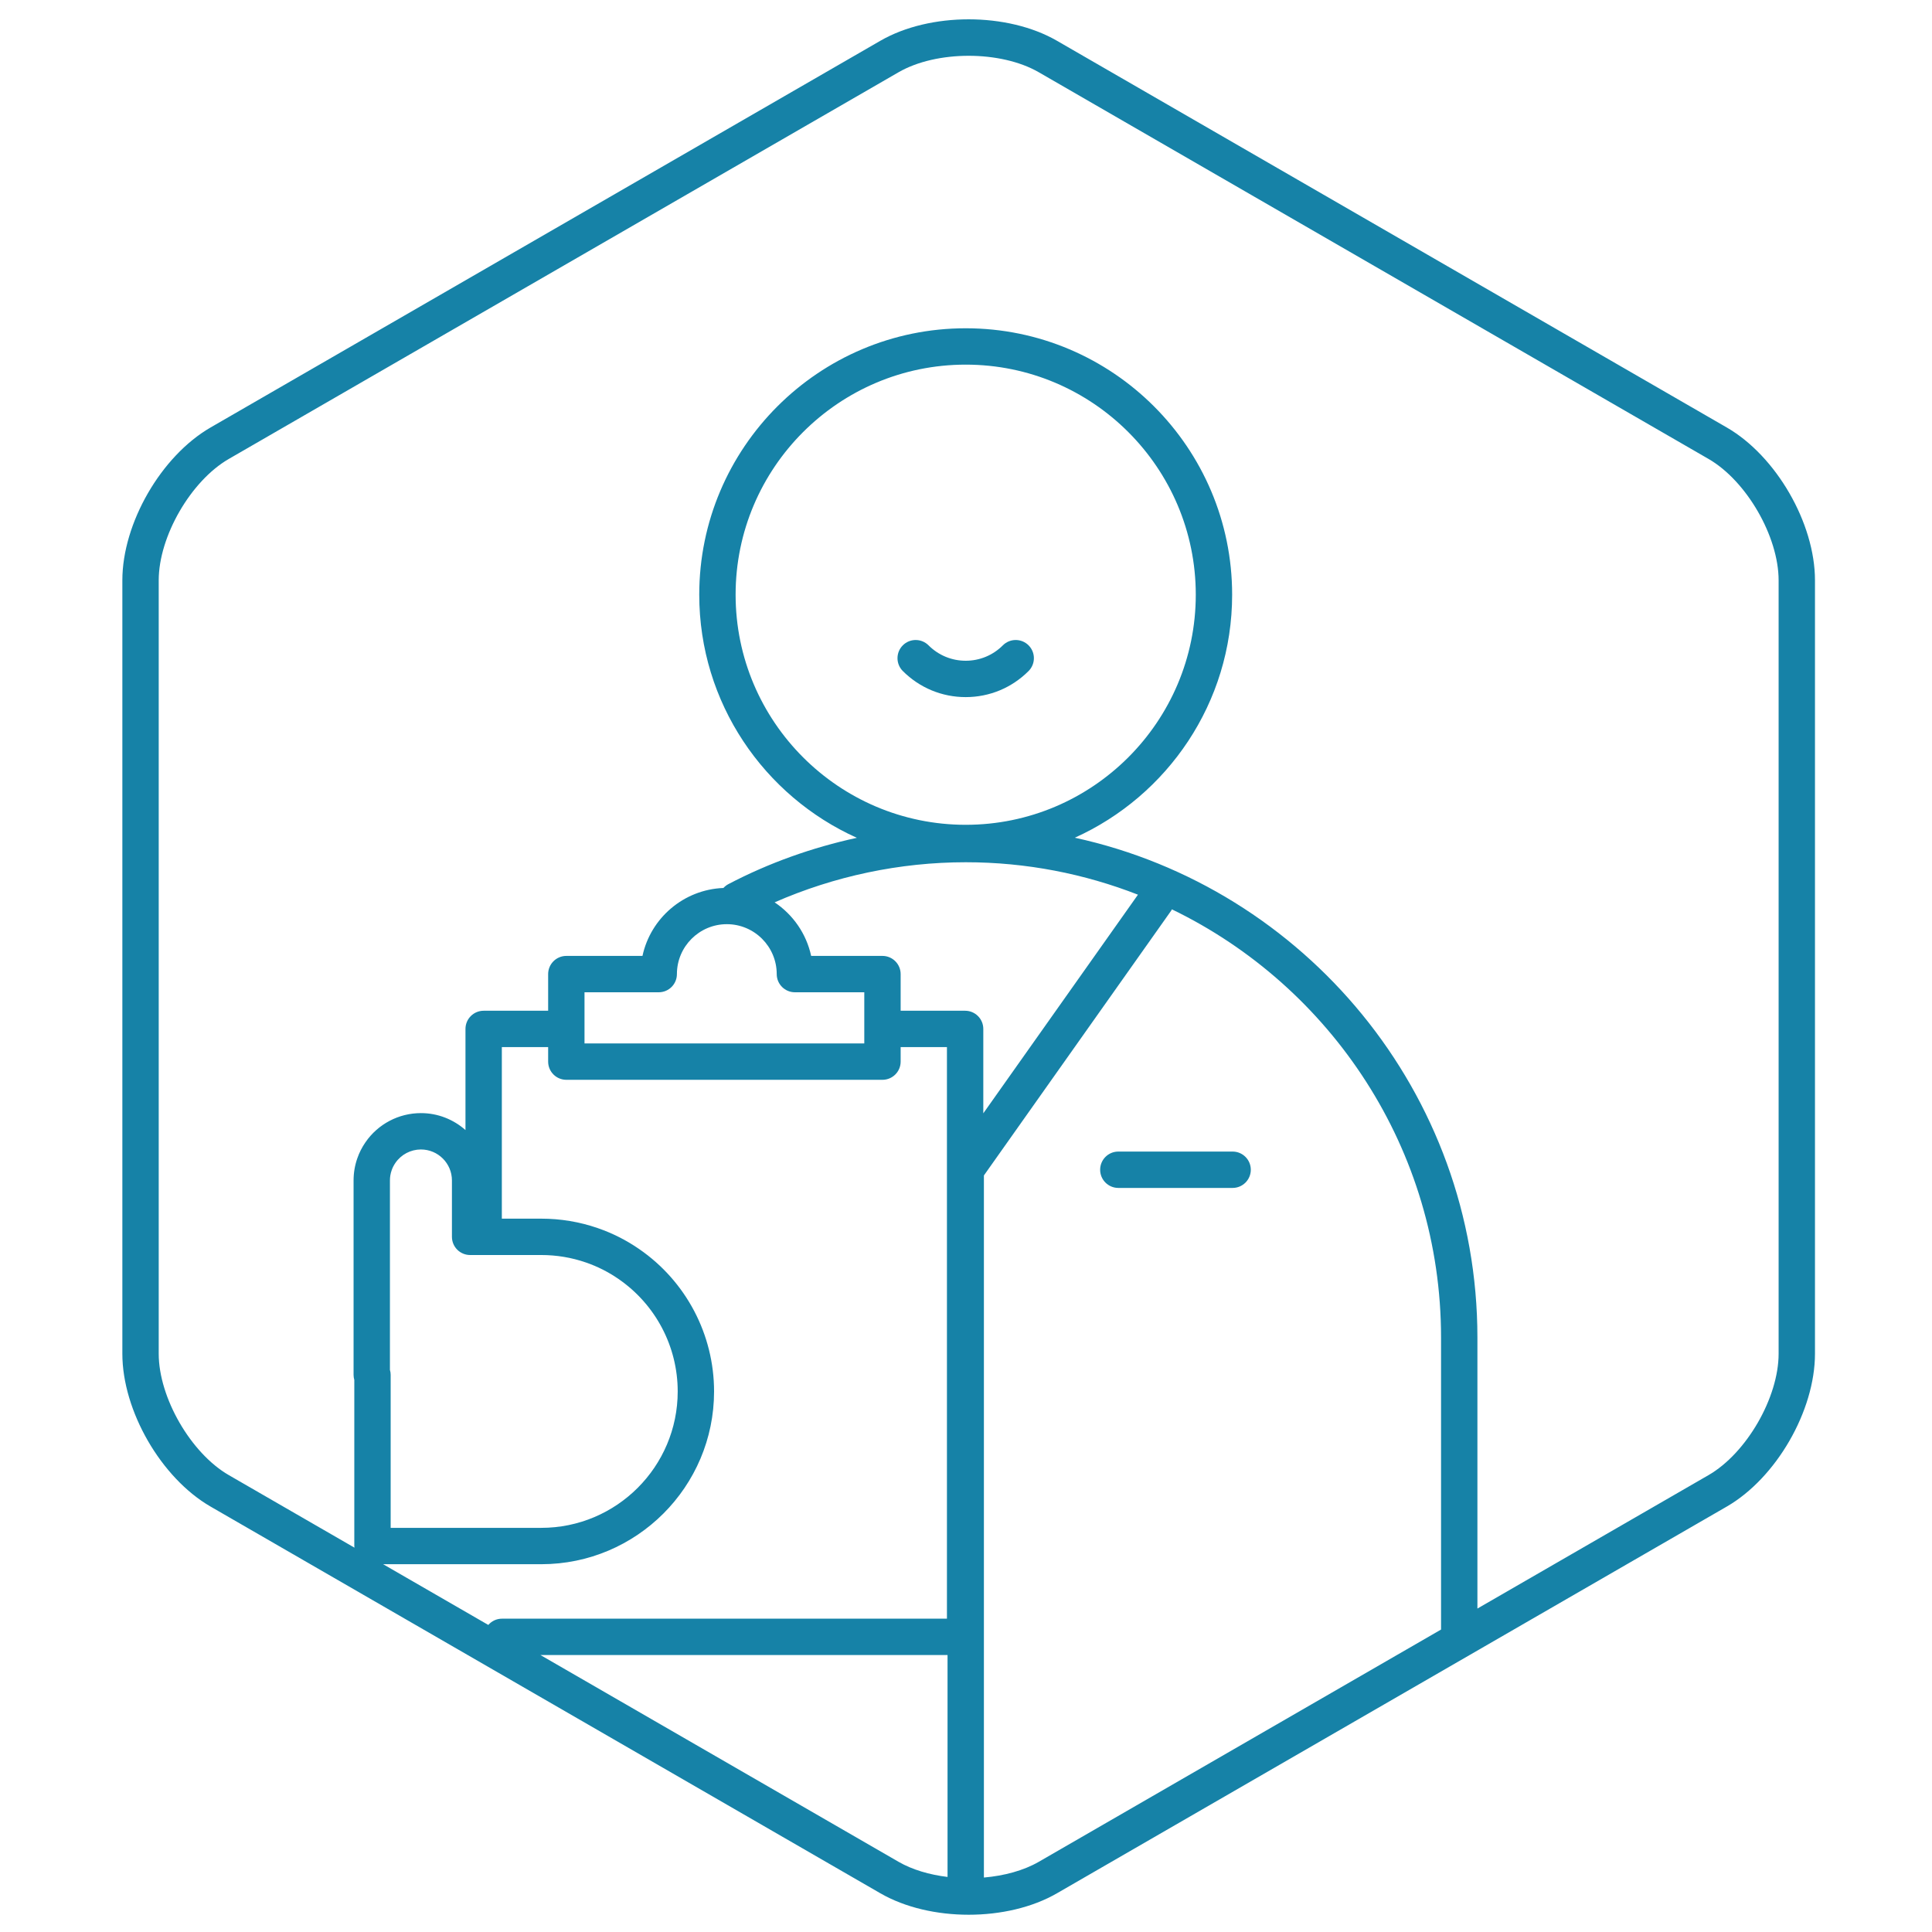 <svg xmlns="http://www.w3.org/2000/svg" xmlns:xlink="http://www.w3.org/1999/xlink" width="300px" height="300px" viewBox="0 0 300 300" version="1.1"><title>EBCD icon</title><g id="Icon-/-EBCD-Thin" stroke="none" stroke-width="1" fill="none" fill-rule="evenodd"><path d="M194.224,181.638 C194.224,183.196 192.959,184.461 191.401,184.461 L173.653,184.461 C172.093,184.461 170.83,183.196 170.83,181.638 C170.83,180.079 172.093,178.815 173.653,178.815 L191.401,178.815 C192.959,178.815 194.224,180.079 194.224,181.638 L194.224,181.638 Z M159.716,100.206 C160.818,101.309 160.818,103.096 159.717,104.198 C157.107,106.808 153.641,108.246 149.954,108.246 C146.267,108.246 142.801,106.809 140.189,104.199 C139.087,103.097 139.087,101.31 140.188,100.208 C141.29,99.104 143.079,99.104 144.181,100.206 C145.725,101.75 147.776,102.6 149.954,102.6 C152.132,102.6 154.181,101.75 155.723,100.208 C156.825,99.104 158.613,99.104 159.716,100.206 L159.716,100.206 Z M276.183,210.202 C276.183,217.016 271.199,225.65 265.298,229.056 L229.412,249.776 L229.412,207.705 C229.412,169.702 202.592,137.863 166.895,130.079 C181.28,123.593 191.326,109.124 191.326,92.342 C191.326,69.531 172.768,50.974 149.957,50.974 C127.142,50.974 108.579,69.531 108.579,92.342 C108.579,109.138 118.645,123.619 133.054,130.096 C126.106,131.605 119.363,134.003 113.08,137.299 C112.79,137.453 112.544,137.656 112.332,137.884 C106.15,138.127 101.028,142.566 99.763,148.434 L87.939,148.434 C86.381,148.434 85.116,149.699 85.116,151.257 L85.116,156.948 L75.102,156.948 C73.543,156.948 72.279,158.213 72.279,159.771 L72.279,175.476 C70.434,173.843 68.016,172.843 65.362,172.843 C61.918,172.843 58.696,174.538 56.75,177.371 C56.209,178.151 55.778,179.001 55.479,179.876 C55.098,180.967 54.903,182.12 54.903,183.299 L54.903,213.482 C54.903,213.757 54.943,214.024 55.016,214.275 L55.016,240.067 C55.016,240.153 55.035,240.235 55.043,240.32 L35.531,229.056 C29.631,225.65 24.645,217.016 24.645,210.202 L24.645,90.116 C24.645,83.302 29.631,74.668 35.531,71.262 L139.529,11.218 C142.48,9.514 146.446,8.663 150.414,8.663 C154.38,8.663 158.35,9.516 161.3,11.218 L265.298,71.262 C271.199,74.668 276.183,83.302 276.183,90.116 L276.183,210.202 Z M161.3,289.101 C158.938,290.463 155.922,291.272 152.78,291.544 L152.78,182.524 L181.845,141.429 C181.897,141.357 181.93,141.278 181.974,141.203 C206.682,153.148 223.766,178.469 223.766,207.705 L223.766,253.036 L161.3,289.101 Z M83.921,256.994 L147.134,256.994 L147.134,291.451 C144.324,291.109 141.662,290.33 139.529,289.101 L83.921,256.994 Z M112.863,143.506 C117.134,143.506 120.609,146.983 120.609,151.257 C120.609,152.817 121.873,154.08 123.432,154.08 L134.206,154.08 L134.206,162.026 L90.762,162.026 L90.762,159.812 C90.762,159.798 90.766,159.785 90.766,159.771 C90.766,159.757 90.762,159.744 90.762,159.73 L90.762,154.08 L102.287,154.08 C103.847,154.08 105.11,152.817 105.11,151.257 C105.11,146.983 108.588,143.506 112.863,143.506 L112.863,143.506 Z M176.702,138.926 L152.687,172.877 L152.687,159.771 C152.687,158.213 151.423,156.948 149.864,156.948 L139.852,156.948 L139.852,151.257 C139.852,149.699 138.587,148.434 137.029,148.434 L125.956,148.434 C125.211,144.979 123.129,142.019 120.282,140.116 C129.578,136.041 139.735,133.889 149.957,133.889 C159.387,133.889 168.402,135.687 176.702,138.926 L176.702,138.926 Z M114.225,92.342 C114.225,72.644 130.255,56.62 149.957,56.62 C169.656,56.62 185.68,72.644 185.68,92.342 C185.68,112.044 169.656,128.075 149.957,128.075 C130.255,128.075 114.225,112.044 114.225,92.342 L114.225,92.342 Z M84.048,242.89 C98.844,242.89 110.88,230.856 110.88,216.064 C110.88,207.229 106.53,198.961 99.248,193.951 C97.269,192.581 95.1,191.486 92.804,190.694 C89.993,189.724 87.046,189.233 84.048,189.233 L77.925,189.233 L77.925,162.594 L85.116,162.594 L85.116,164.849 C85.116,166.409 86.381,167.672 87.939,167.672 L137.029,167.672 C138.587,167.672 139.852,166.409 139.852,164.849 L139.852,162.594 L147.041,162.594 L147.041,251.348 L77.937,251.348 C77.092,251.348 76.34,251.728 75.823,252.319 L59.492,242.89 L84.048,242.89 Z M72.999,194.879 L84.048,194.879 C86.419,194.879 88.745,195.267 90.964,196.032 C92.773,196.654 94.48,197.517 96.041,198.598 C101.798,202.559 105.234,209.088 105.234,216.064 C105.234,227.742 95.73,237.244 84.048,237.244 L60.662,237.244 L60.662,213.482 C60.662,213.218 60.623,212.963 60.549,212.72 L60.549,183.299 C60.549,182.757 60.635,182.233 60.815,181.724 C60.953,181.32 61.148,180.936 61.398,180.576 C62.295,179.269 63.777,178.489 65.362,178.489 C68.016,178.489 70.176,180.647 70.176,183.299 L70.176,192.056 C70.176,193.614 71.44,194.879 72.999,194.879 L72.999,194.879 Z M268.121,66.373 L164.122,6.329 C156.437,1.891 144.391,1.891 136.706,6.329 L32.708,66.373 C25.021,70.811 18.999,81.24 18.999,90.116 L18.999,210.202 C18.999,219.079 25.021,229.508 32.708,233.946 L136.706,293.99 C140.551,296.209 145.482,297.319 150.414,297.319 C155.347,297.319 160.279,296.209 164.122,293.99 L268.121,233.946 C275.809,229.508 281.829,219.079 281.829,210.202 L281.829,90.116 C281.829,81.24 275.809,70.811 268.121,66.373 L268.121,66.373 Z" id="Fill-1" fill="#1682A7"></path></g></svg>